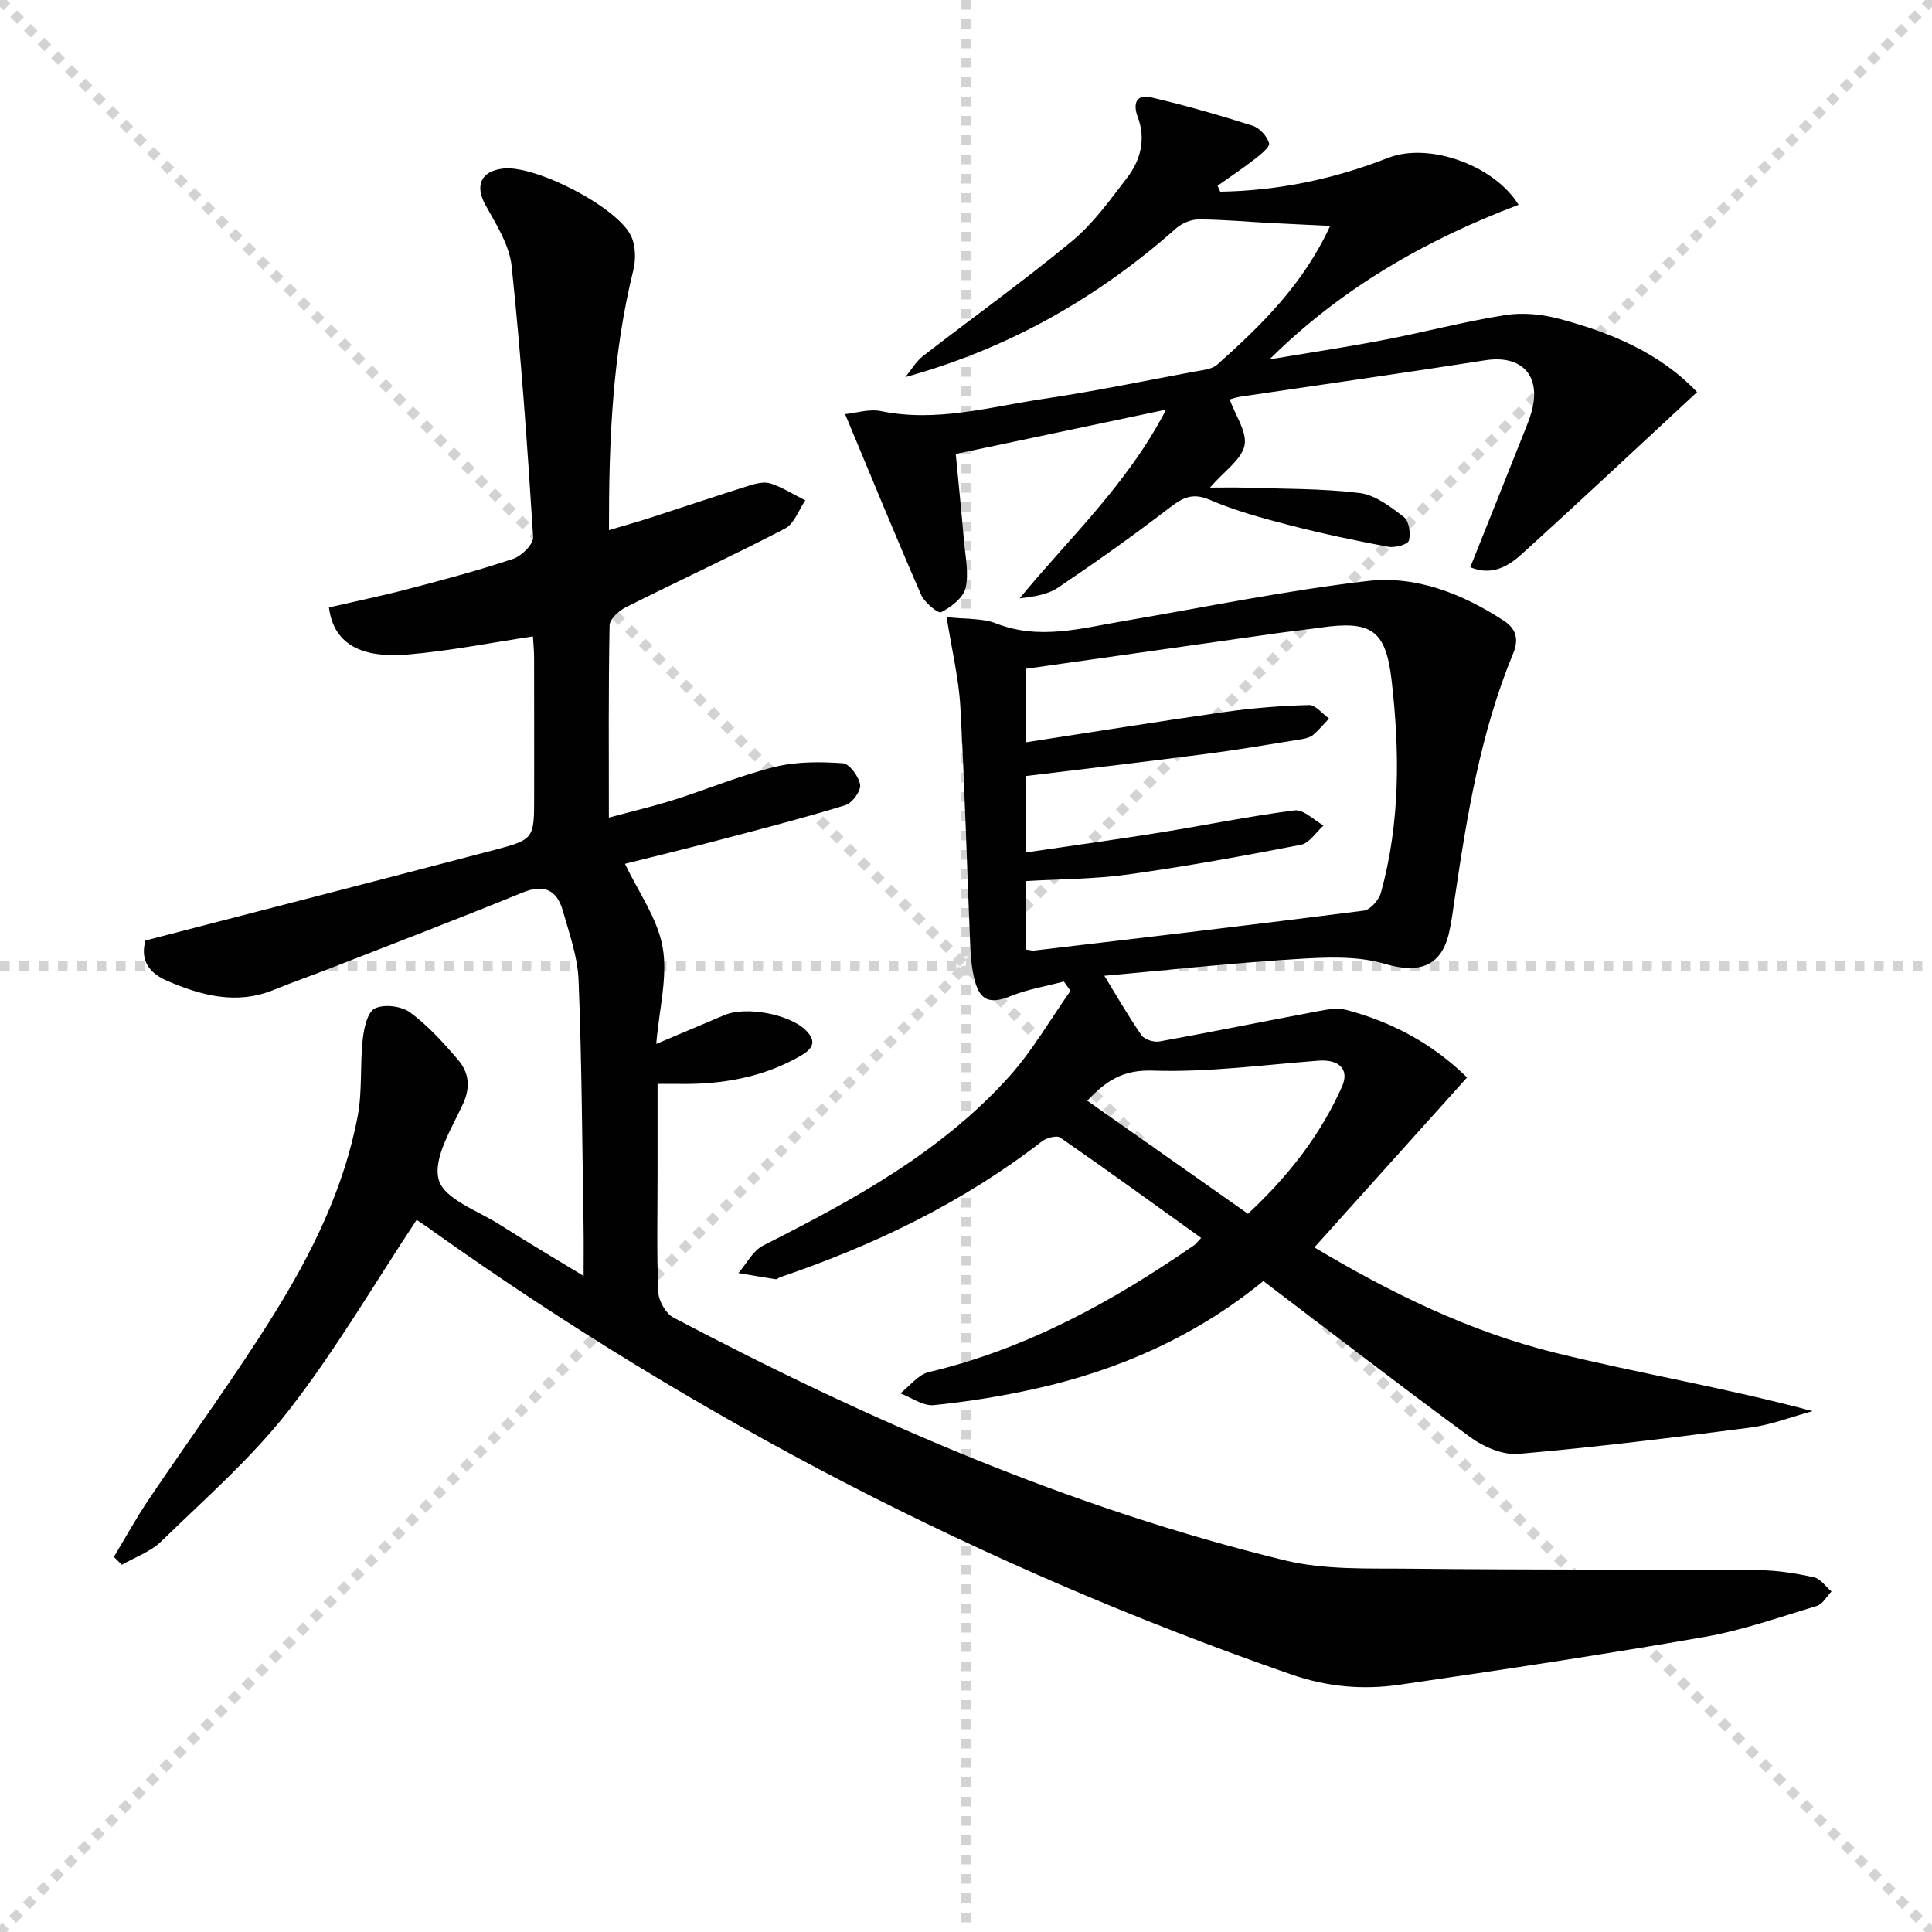 <svg enable-background="new 0 0 400 400" viewBox="0 0 400 400" xmlns="http://www.w3.org/2000/svg"><g stroke="lightgray" stroke-dasharray="1,1" stroke-width="1" transform="scale(2, 2)"><line x1="0" y1="0" x2="200" y2="200"></line><line x1="200" y1="0" x2="0" y2="200"></line><line x1="100" y1="0" x2="100" y2="200"></line><line x1="0" y1="100" x2="200" y2="100"></line></g><g fill="#010101"><path d="m86.26 252.56c-8.83 13.34-16.82 27.05-26.48 39.45-7.71 9.89-17.36 18.31-26.4 27.12-2.2 2.14-5.4 3.25-8.15 4.84-.55-.54-1.11-1.09-1.66-1.63 2.39-3.96 4.62-8.03 7.2-11.86 8.54-12.69 17.62-25.05 25.72-38.02 8.02-12.85 14.79-26.46 17.59-41.54.95-5.14.44-10.53 1.02-15.76.25-2.29.98-5.63 2.52-6.38 1.91-.93 5.49-.49 7.28.82 3.7 2.73 6.89 6.26 9.91 9.79 2.26 2.64 2.69 5.62 1.02 9.23-2.35 5.08-6.23 11.22-4.99 15.65 1.12 4 8.18 6.43 12.75 9.35 5.4 3.46 10.94 6.71 17.24 10.55 0-4.07.04-7.17-.01-10.27-.28-16.98-.36-33.96-1.03-50.92-.19-4.86-1.92-9.71-3.28-14.47-1.23-4.29-3.91-5.52-8.36-3.7-13.06 5.34-26.25 10.38-39.4 15.52-4.02 1.57-8.1 2.99-12.09 4.62-7.71 3.14-14.98 1.16-22.1-1.9-3.54-1.52-5.63-4.15-4.44-8.33 24.02-6.23 48.08-12.4 72.1-18.71 8.42-2.21 8.37-2.37 8.37-11.17 0-9.5.01-19-.01-28.5 0-1.6-.16-3.21-.24-4.58-8.93 1.34-17.38 3.03-25.92 3.75-6.91.58-15.17-.46-16.31-9.75 5.5-1.27 11.11-2.43 16.65-3.88 7.22-1.89 14.45-3.82 21.52-6.2 1.74-.58 4.2-3.04 4.1-4.49-1.18-18.71-2.49-37.43-4.45-56.07-.46-4.37-3.17-8.63-5.4-12.64-2.25-4.04-1.02-7.07 3.7-7.59 6.63-.73 23.64 7.98 26.45 14.01.93 2 .99 4.84.44 7.05-4.3 17.41-5.07 35.1-5.04 53.81 3.28-.98 6.05-1.75 8.78-2.64 6.78-2.19 13.53-4.48 20.34-6.61 1.39-.44 3.11-.83 4.39-.4 2.49.84 4.77 2.29 7.14 3.49-1.37 1.99-2.3 4.84-4.2 5.83-10.86 5.65-21.99 10.79-32.94 16.28-1.44.72-3.35 2.45-3.38 3.74-.25 12.98-.15 25.97-.15 39.83 4.83-1.31 9.25-2.34 13.56-3.71 6.96-2.21 13.75-5.06 20.82-6.8 4.5-1.11 9.4-1.07 14.06-.75 1.37.09 3.33 2.77 3.58 4.47.19 1.28-1.65 3.79-3.06 4.22-8.86 2.71-17.84 5.03-26.81 7.39-6.66 1.75-13.35 3.37-18.81 4.74 2.79 5.89 6.75 11.34 7.8 17.3 1.07 6.08-.71 12.66-1.33 19.99 5.37-2.27 9.76-4.13 14.15-5.98 4.45-1.87 13.44-.18 16.8 3.14 2.45 2.42 1.33 3.95-1.18 5.38-7.76 4.41-16.17 5.87-24.96 5.74-1.29-.02-2.58 0-4.54 0v18.6c0 8.17-.19 16.34.15 24.49.08 1.83 1.54 4.44 3.11 5.27 40.38 21.3 82.08 39.42 126.56 50.27 8.41 2.05 17.5 1.64 26.29 1.74 24 .26 48 .13 72 .31 3.78.03 7.61.66 11.32 1.47 1.36.3 2.42 1.92 3.62 2.94-1 1.03-1.82 2.62-3.02 2.98-7.74 2.34-15.45 5.07-23.38 6.45-20.93 3.65-41.94 6.81-62.97 9.87-7.58 1.1-14.99.48-22.53-2.14-63.58-22.11-122.72-52.72-177.56-91.7-1.3-.98-2.69-1.87-3.47-2.4z"/><path d="m261.56 265.23c-13.79 11.28-29.74 18.41-47.14 22.28-6.95 1.55-14.02 2.69-21.09 3.41-2.2.22-4.61-1.57-6.92-2.44 1.94-1.51 3.68-3.87 5.85-4.39 20.25-4.8 38.05-14.59 54.97-26.28.4-.28.69-.71 1.45-1.52-9.76-7-19.39-13.99-29.16-20.76-.75-.52-2.85.04-3.8.78-16.37 12.67-34.72 21.5-54.22 28.13-.31.11-.62.45-.89.41-2.58-.39-5.15-.84-7.73-1.28 1.69-1.94 3-4.62 5.13-5.7 18.63-9.42 36.93-19.34 51.07-35.14 4.77-5.34 8.4-11.7 12.55-17.59-.46-.64-.92-1.28-1.37-1.93-3.66.97-7.46 1.59-10.95 3-4.15 1.68-6.36 1.12-7.49-3.18-.63-2.38-.84-4.9-.95-7.37-.69-16.44-1.13-32.9-2.04-49.33-.33-5.87-1.75-11.68-2.84-18.57 4.16.48 7.44.21 10.18 1.29 8.95 3.53 17.61 1.04 26.37-.45 16.85-2.87 33.64-6.34 50.59-8.31 10.04-1.17 19.61 2.62 28.16 8.18 2.49 1.62 3.28 3.71 1.99 6.83-6.78 16.39-9.6 33.75-12.16 51.17-.34 2.3-.62 4.62-1.17 6.88-1.67 6.95-6.47 8.21-13.22 6.21-5.8-1.72-12.41-1.37-18.6-.98-13.25.83-26.45 2.27-39.49 3.44 2.6 4.24 4.98 8.4 7.7 12.32.62.89 2.56 1.49 3.72 1.28 10.93-1.98 21.82-4.2 32.74-6.25 1.93-.36 4.09-.77 5.91-.29 9.45 2.49 17.85 6.96 25.03 14-10.59 11.79-20.96 23.33-31.61 35.18 15.74 9.4 32.13 17.45 49.9 21.83 17.46 4.3 35.25 7.24 53.23 12.07-4.3 1.17-8.54 2.84-12.92 3.41-15.95 2.08-31.92 4.05-47.94 5.44-3.22.28-7.19-1.41-9.93-3.41-14.36-10.54-28.45-21.41-42.91-32.37zm-49.19-68.65c.78.1 1.27.27 1.74.22 22.76-2.69 45.52-5.35 68.25-8.26 1.35-.17 3.13-2.21 3.54-3.7 4.01-14.49 3.92-29.28 2.21-44.05-1.21-10.45-4.27-12.38-14.9-10.83-2.96.43-5.93.73-8.89 1.15-17.24 2.43-34.48 4.88-51.88 7.35v15.22c14.08-2.16 27.66-4.36 41.28-6.29 5.73-.81 11.53-1.27 17.31-1.42 1.35-.04 2.75 1.81 4.13 2.79-1.08 1.14-2.09 2.36-3.27 3.38-.59.5-1.49.75-2.28.88-6.55 1.05-13.09 2.19-19.67 3.04-12.47 1.62-24.96 3.08-37.62 4.62v15.82c9.45-1.39 18.61-2.65 27.73-4.11 9.34-1.5 18.62-3.42 28-4.61 1.83-.23 3.98 2.02 5.98 3.13-1.55 1.38-2.93 3.65-4.68 3.99-11.86 2.31-23.77 4.47-35.73 6.14-7 .98-14.14.95-21.24 1.38-.01 4.97-.01 9.56-.01 14.16zm46.01 54.72c8.47-7.91 15.04-16.37 19.48-26.36 1.58-3.56-.66-5.67-4.9-5.34-11.43.87-22.9 2.44-34.29 2.06-6.08-.2-9.55 1.97-13.56 6.23 11.21 7.88 22.18 15.61 33.27 23.41z"/><path d="m252.64 39.68c11.99-.19 23.54-2.6 34.74-6.99 8.44-3.31 21.97 1.5 27.02 9.71-19.13 7.24-36.61 17.18-51.56 32 7.83-1.31 15.69-2.49 23.49-3.98 8.47-1.62 16.84-3.85 25.35-5.19 3.63-.57 7.65-.16 11.23.8 10.67 2.86 20.76 7.03 28.45 15.15-12.19 11.3-24.15 22.53-36.3 33.54-2.78 2.52-6.18 4.57-10.66 2.72 3.73-9.34 7.42-18.54 11.08-27.75.61-1.54 1.26-3.09 1.68-4.69 1.92-7.36-2.21-11.57-9.65-10.41-16.89 2.64-33.81 5.03-50.71 7.54-.96.14-1.88.49-2.21.58 1.19 3.32 3.65 6.73 3.07 9.52-.6 2.92-4.12 5.23-7.15 8.72 2.75 0 4.92-.06 7.08.01 7.98.27 16.01.15 23.9 1.11 3.24.39 6.42 2.86 9.17 4.97 1.06.81 1.45 3.42 1.03 4.89-.23.81-2.91 1.53-4.29 1.27-6.83-1.28-13.65-2.72-20.38-4.46-5.62-1.45-11.29-2.99-16.59-5.27-3.83-1.65-5.9-.18-8.69 1.96-7.37 5.65-14.95 11.02-22.65 16.21-2.18 1.47-5.05 1.91-7.99 2.24 10.31-12.54 22.25-23.52 30.33-39.07-15 3.16-29.1 6.13-43.55 9.18.61 6.39 1.2 12.12 1.69 17.85.28 3.31 1.06 6.78.35 9.89-.47 2.03-3 3.95-5.06 5.02-.63.33-3.46-2.02-4.16-3.63-5.3-12.15-10.32-24.42-15.73-37.38 2.19-.21 4.97-1.13 7.45-.62 11.48 2.37 22.49-.88 33.59-2.53 10.49-1.56 20.89-3.71 31.32-5.66 1.62-.3 3.58-.45 4.7-1.45 9.07-8.1 17.76-16.54 23.36-28.71-4.51-.22-8.38-.39-12.26-.59-4.98-.27-9.95-.74-14.93-.75-1.58-.01-3.49.78-4.69 1.84-16.17 14.31-34.5 24.83-56.08 30.81 1.22-1.47 2.21-3.23 3.69-4.38 10.25-7.95 20.82-15.5 30.8-23.76 4.41-3.65 7.89-8.52 11.42-13.12 2.83-3.69 3.95-8.01 2.2-12.66-1.01-2.69-.29-4.72 2.75-4.01 7.08 1.65 14.09 3.67 21.03 5.87 1.45.46 3.05 2.19 3.42 3.64.21.82-1.83 2.4-3.06 3.36-2.45 1.91-5.05 3.63-7.59 5.43.16.4.36.81.55 1.23z"/></g></svg>